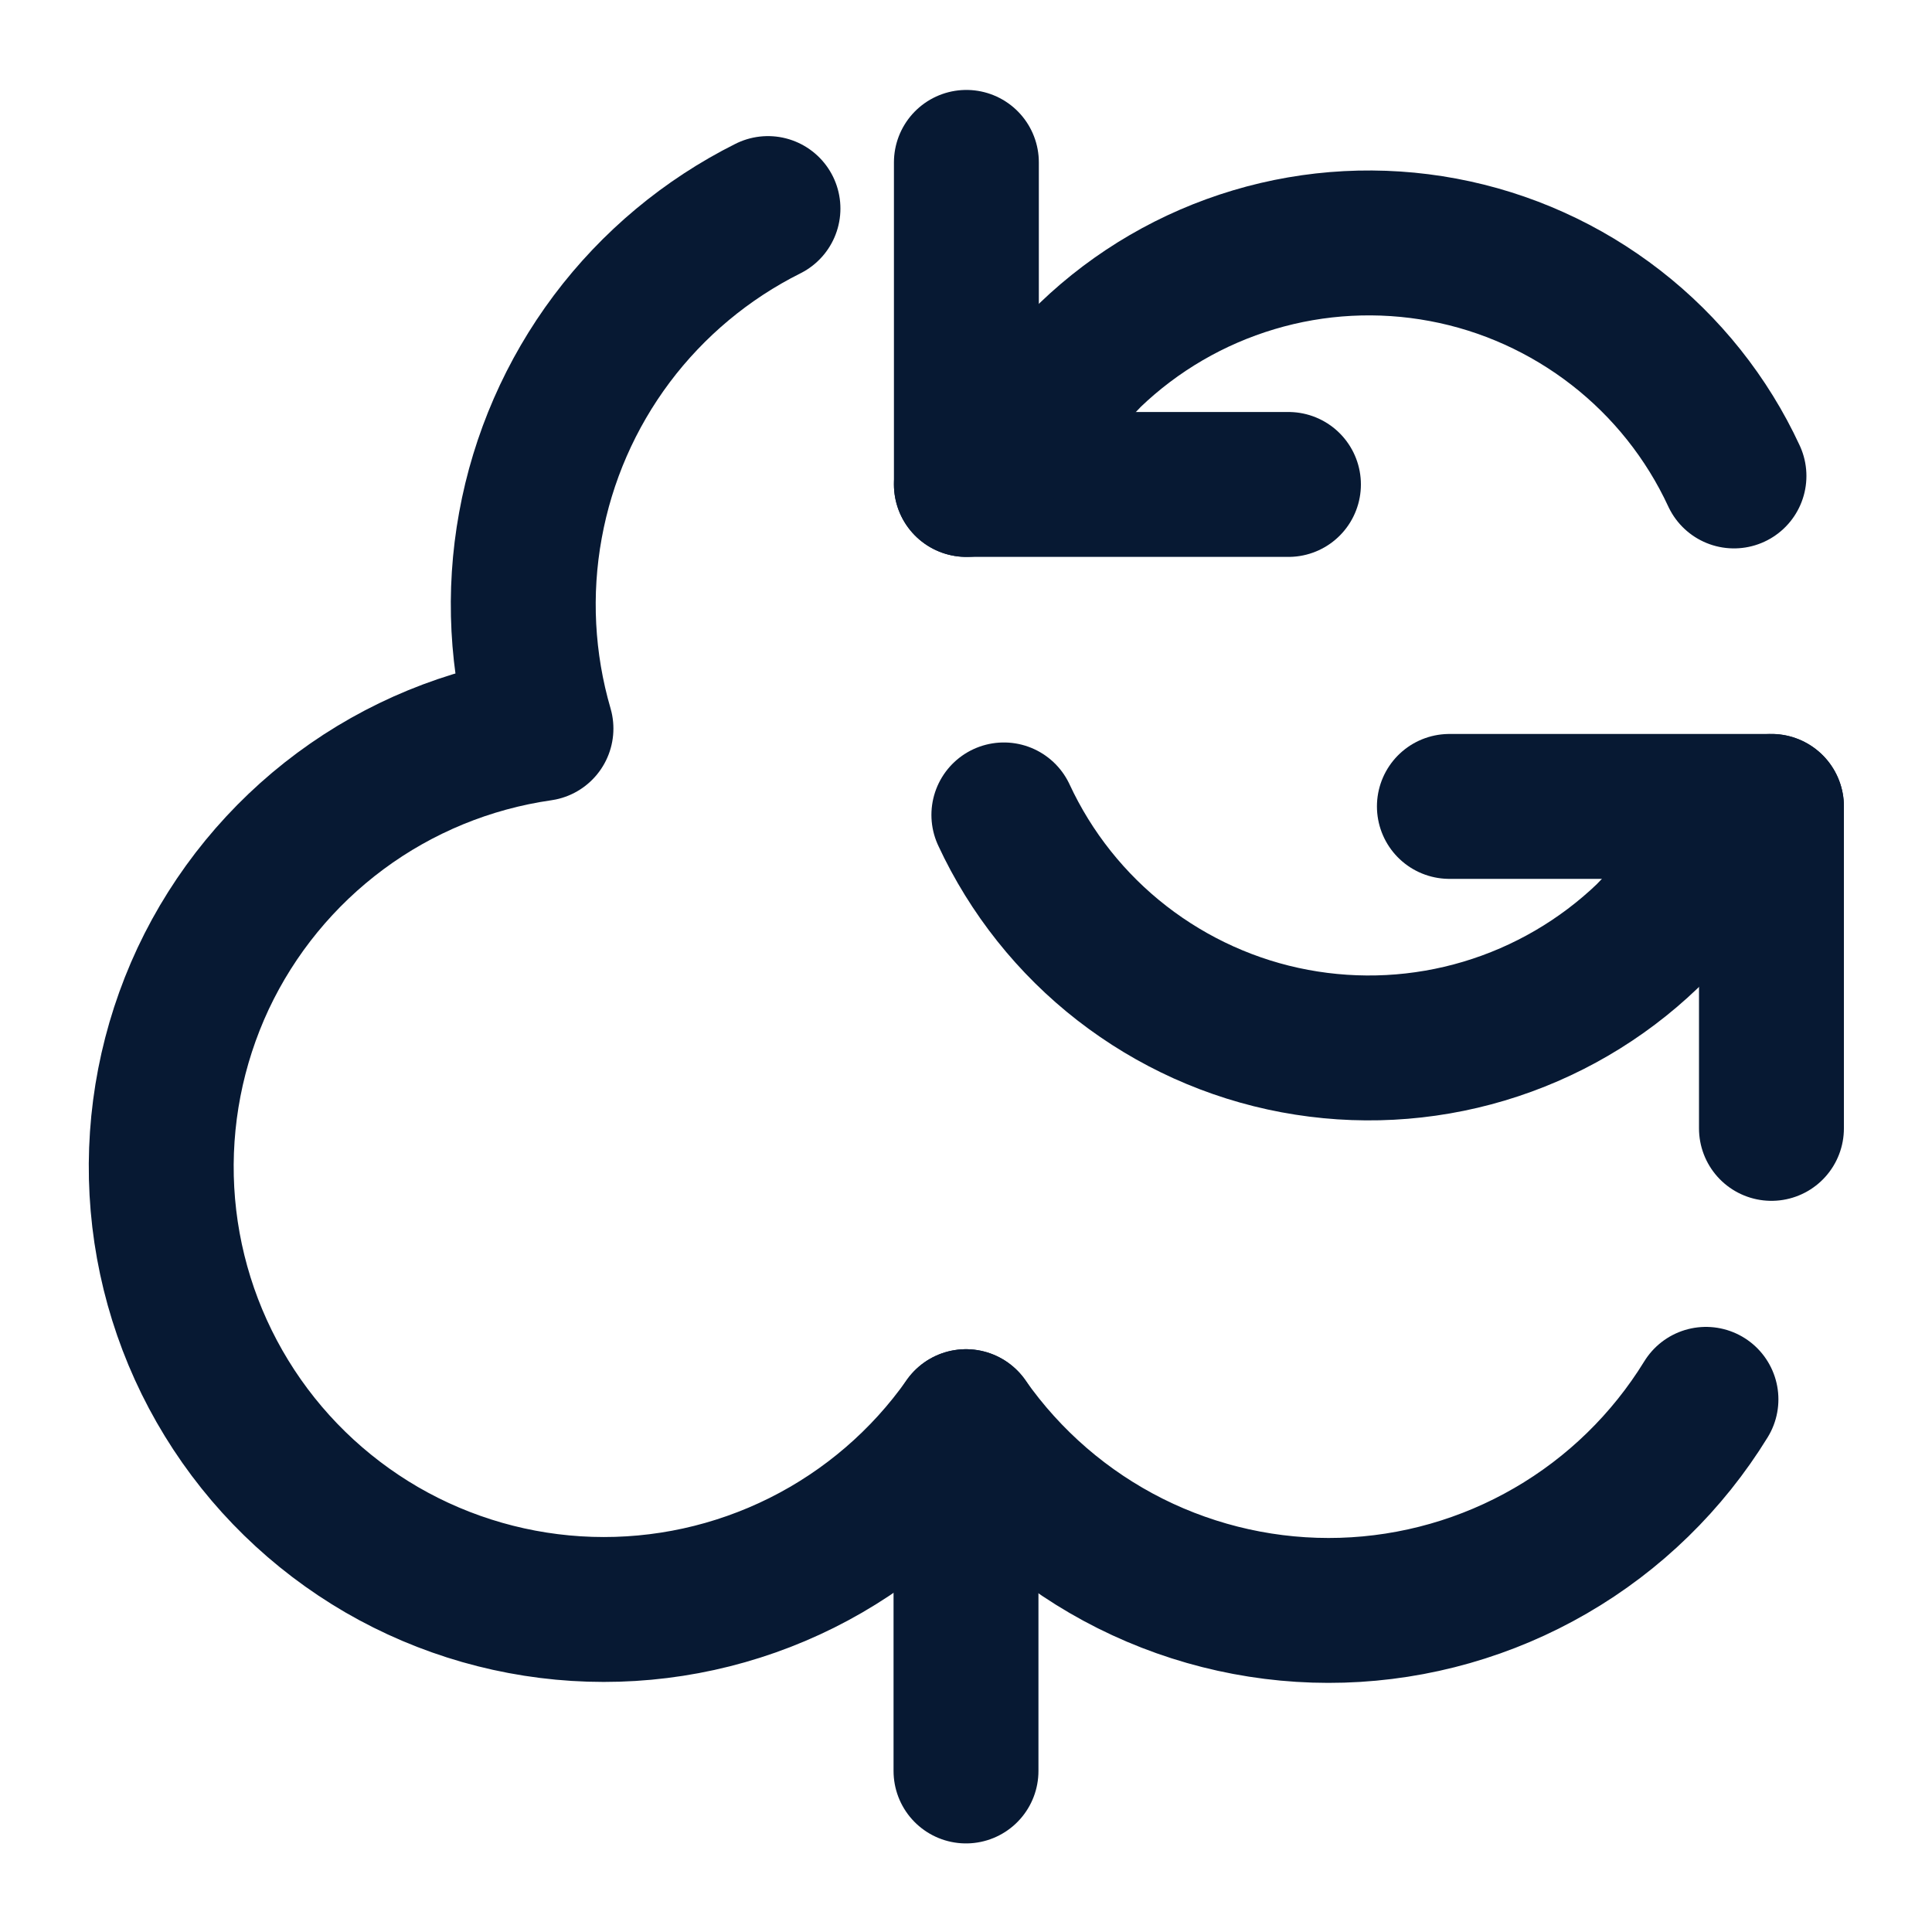 <svg xmlns="http://www.w3.org/2000/svg" fill="none" viewBox="0 0 20 20" height="20" width="20">
<g clip-path="url(#clip0_5994_2087)">
<path stroke-linejoin="round" stroke-linecap="round" stroke-width="1.5" stroke="#071933" d="M7.95 2.159C7.314 2.477 6.76 2.939 6.333 3.508C5.906 4.078 5.618 4.738 5.491 5.438C5.363 6.138 5.401 6.859 5.6 7.542C4.848 7.65 4.135 7.943 3.525 8.395C2.915 8.847 2.426 9.443 2.103 10.13C1.781 10.818 1.634 11.575 1.676 12.333C1.718 13.091 1.948 13.827 2.345 14.474C2.742 15.122 3.294 15.66 3.95 16.042C4.607 16.423 5.348 16.635 6.107 16.659C6.866 16.683 7.619 16.518 8.299 16.179C8.978 15.84 9.563 15.338 10 14.717C10.436 15.339 11.02 15.844 11.7 16.185C12.379 16.525 13.133 16.692 13.893 16.669C14.652 16.646 15.395 16.434 16.052 16.053C16.71 15.672 17.262 15.133 17.66 14.486"></path>
<path stroke-linejoin="round" stroke-linecap="round" stroke-width="1.5" stroke="#071933" d="M10 14.717V18.333"></path>
<path stroke-linejoin="round" stroke-linecap="round" stroke-width="1.5" stroke="#071933" d="M10.004 1.681V5.015H13.338"></path>
<path stroke-linejoin="round" stroke-linecap="round" stroke-width="1.5" stroke="#071933" d="M10.004 5.015L11.283 3.677C11.762 3.217 12.343 2.879 12.979 2.689C13.614 2.499 14.286 2.464 14.938 2.586C15.591 2.708 16.204 2.985 16.728 3.392C17.252 3.799 17.671 4.325 17.95 4.927"></path>
<path stroke-linejoin="round" stroke-linecap="round" stroke-width="1.5" stroke="#071933" d="M18.338 8.348L17.058 9.686C16.58 10.145 15.999 10.484 15.363 10.674C14.727 10.864 14.056 10.899 13.403 10.777C12.751 10.655 12.138 10.378 11.614 9.971C11.09 9.564 10.671 9.037 10.392 8.436"></path>
<path stroke-linejoin="round" stroke-linecap="round" stroke-width="1.5" stroke="#071933" d="M18.338 11.681V8.348H15.004"></path>
</g>
<defs>
<clipPath id="clip0_5994_2087">
<rect fill="white" height="20" width="20"></rect>
</clipPath>
</defs>
</svg>
